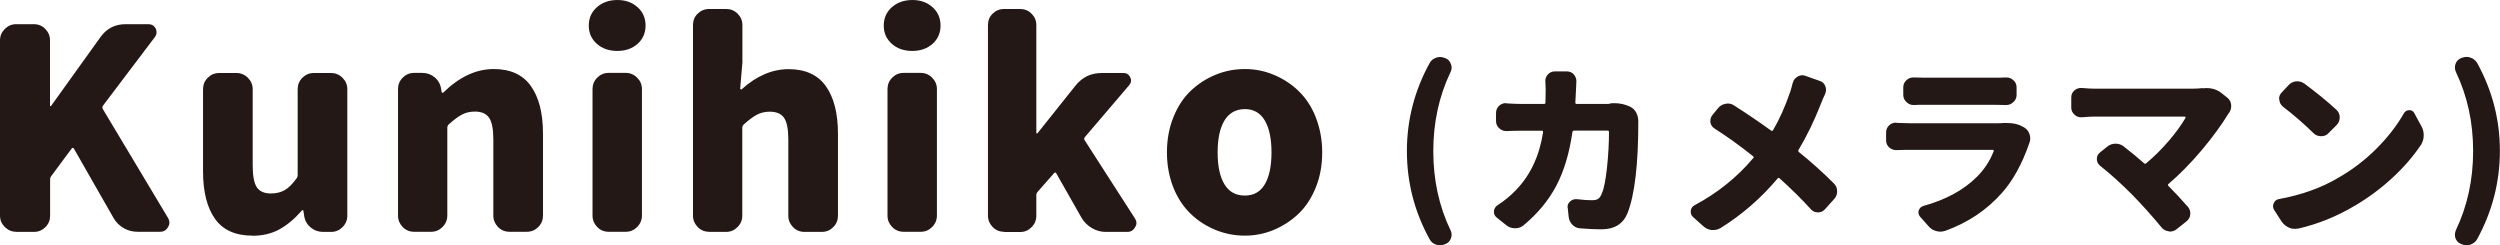 <?xml version="1.0" encoding="UTF-8"?>
<svg id="b" data-name="レイヤー 2" xmlns="http://www.w3.org/2000/svg" viewBox="0 0 214 21">
  <defs>
    <style>
      .d {
        fill: #231815;
      }
    </style>
  </defs>
  <g id="c" data-name="レイヤー 1">
    <path class="d" d="m1.38,19.84c-.37,0-.7-.14-.97-.41s-.41-.59-.41-.97V3.45c0-.37.14-.7.41-.97s.59-.41.97-.41h1.52c.39,0,.72.14.98.41s.4.59.4.97v5.62s.01.02.03.02.04,0,.06-.02l4.22-5.88c.53-.75,1.25-1.12,2.17-1.12h1.94c.28,0,.49.12.63.37.05.11.07.22.07.33,0,.14-.05.27-.14.4l-4.45,5.88c-.06.09-.06.19,0,.3l5.57,9.3c.08.14.12.28.12.42,0,.12-.04.25-.12.37-.14.26-.37.4-.68.4h-1.91c-.44,0-.84-.1-1.2-.31s-.66-.5-.87-.87l-3.4-5.95s-.05-.05-.09-.05-.08.02-.09.05l-1.73,2.33c-.08.09-.12.2-.12.33v3.1c0,.37-.13.7-.4.97s-.59.41-.98.41h-1.52Zm20.22.33c-1.45,0-2.51-.48-3.19-1.43s-1.03-2.31-1.03-4.07v-7.04c0-.37.13-.7.4-.97s.59-.41.98-.41h1.49c.37,0,.7.14.97.41s.41.59.41.97v6.51c0,.92.12,1.55.36,1.9s.64.52,1.2.52c.47,0,.86-.1,1.19-.29s.65-.52.98-.97c.08-.09.12-.19.12-.3v-7.37c0-.37.13-.7.4-.97s.59-.41.98-.41h1.49c.37,0,.7.14.97.41s.41.59.41.97v10.84c0,.37-.14.7-.41.97s-.59.41-.97.41h-.7c-.4,0-.76-.13-1.06-.38s-.49-.58-.55-.97l-.07-.47s-.04-.05-.07-.05-.05.02-.07.05c-.61.7-1.24,1.23-1.91,1.6s-1.44.55-2.31.55Zm13.85-.33c-.39,0-.72-.14-.98-.41s-.4-.59-.4-.97V7.62c0-.37.13-.7.4-.97s.59-.41.98-.41h.7c.4,0,.76.13,1.06.38s.49.59.55.99l.05.28s.02.05.06.05.07,0,.08-.02c1.37-1.34,2.81-2.01,4.31-2.01,1.43,0,2.49.48,3.18,1.45s1.04,2.32,1.04,4.08v7.02c0,.37-.13.7-.4.97s-.59.41-.98.41h-1.49c-.39,0-.72-.14-.98-.41s-.4-.59-.4-.97v-6.51c0-.9-.12-1.53-.37-1.88s-.65-.52-1.21-.52c-.42,0-.79.09-1.11.26s-.7.45-1.13.84c-.08.08-.12.17-.12.28v7.53c0,.37-.14.7-.41.97s-.59.41-.97.41h-1.47Zm17.4-15.48c-.72,0-1.3-.2-1.76-.61s-.69-.92-.69-1.56.23-1.16.69-1.57,1.05-.62,1.76-.62,1.27.21,1.73.62.68.94.68,1.57-.23,1.16-.68,1.56-1.03.61-1.73.61Zm-.75,15.48c-.39,0-.72-.14-.98-.41s-.4-.59-.4-.97V7.62c0-.37.13-.7.4-.97s.59-.41.98-.41h1.47c.37,0,.7.14.97.41s.41.59.41.97v10.84c0,.37-.14.7-.41.97s-.59.41-.97.41h-1.47Zm8.6,0c-.39,0-.72-.14-.98-.41s-.4-.59-.4-.97V2.15c0-.39.13-.72.4-.98s.59-.4.98-.4h1.47c.37,0,.7.13.97.4s.41.59.41.98v3.19l-.19,2.24s.02.05.05.07.05.02.07,0c1.27-1.15,2.62-1.73,4.03-1.73s2.49.48,3.18,1.45,1.04,2.32,1.04,4.08v7.02c0,.37-.13.7-.4.97s-.59.41-.98.41h-1.49c-.39,0-.72-.14-.98-.41s-.4-.59-.4-.97v-6.51c0-.9-.12-1.53-.37-1.88s-.65-.52-1.21-.52c-.42,0-.79.09-1.11.26s-.7.45-1.13.84c-.08.08-.12.17-.12.28v7.53c0,.37-.14.7-.41.97s-.59.41-.97.41h-1.47Zm17.4-15.48c-.72,0-1.3-.2-1.76-.61s-.69-.92-.69-1.56.23-1.16.69-1.57,1.05-.62,1.76-.62,1.27.21,1.73.62.68.94.68,1.57-.23,1.16-.68,1.56-1.03.61-1.73.61Zm-.75,15.48c-.39,0-.72-.14-.98-.41s-.4-.59-.4-.97V7.62c0-.37.13-.7.4-.97s.59-.41.98-.41h1.47c.37,0,.7.14.97.41s.41.59.41.97v10.84c0,.37-.14.7-.41.97s-.59.41-.97.41h-1.47Zm8.6,0c-.39,0-.72-.14-.98-.41s-.4-.59-.4-.97V2.15c0-.39.13-.72.4-.98s.59-.4.98-.4h1.38c.37,0,.7.13.97.4s.41.59.41.98v9.21s.02.07.05.07.05-.02.07-.05l3.24-4.06c.58-.72,1.32-1.07,2.24-1.07h1.87c.26,0,.45.12.57.37s.08.47-.1.68l-3.78,4.43c-.08.09-.09.19-.02.28l4.29,6.67c.09.14.14.28.14.42,0,.11-.04.23-.12.35-.14.26-.36.4-.65.4h-1.87c-.42,0-.81-.11-1.18-.33s-.66-.51-.87-.86l-2.17-3.82c-.05-.09-.11-.1-.19-.02l-1.4,1.59c-.08.09-.12.19-.12.3v1.77c0,.37-.14.7-.41.97s-.59.41-.97.41h-1.38Zm20.61.33c-.87,0-1.71-.16-2.51-.49s-1.51-.78-2.13-1.38-1.12-1.34-1.48-2.25-.55-1.91-.55-3,.18-2.09.55-3.01.86-1.67,1.48-2.26,1.33-1.05,2.13-1.38,1.64-.49,2.51-.49,1.68.16,2.47.49,1.5.78,2.12,1.38,1.12,1.34,1.48,2.26.55,1.92.55,3.01-.18,2.09-.55,3-.86,1.66-1.48,2.25-1.33,1.05-2.12,1.38-1.62.49-2.47.49Zm0-3.43c.76,0,1.33-.32,1.71-.97s.57-1.55.57-2.72-.19-2.08-.57-2.73-.95-.98-1.71-.98-1.36.33-1.75.98-.58,1.56-.58,2.73.19,2.07.58,2.72.97.97,1.75.97Zm17.61,2.97c.06.12.09.25.09.39,0,.09-.02.19-.06.3-.08.23-.23.39-.45.48l-.08.03c-.14.06-.27.09-.4.09-.11,0-.23-.02-.34-.06-.25-.08-.44-.24-.56-.47-1.3-2.36-1.94-4.88-1.94-7.54s.65-5.16,1.94-7.52c.12-.23.31-.38.56-.47.11-.04.23-.06.34-.06.13,0,.27.03.4.08l.08.03c.22.09.37.26.45.5.04.09.06.19.06.3,0,.12-.03.25-.09.37-.99,2.07-1.48,4.33-1.48,6.78s.49,4.72,1.48,6.78Zm13.65-10.86c.1,0,.21-.02.31-.02.53,0,.99.1,1.4.3.24.11.42.29.54.53.11.22.17.46.17.72,0,3.69-.31,6.32-.93,7.88-.37.91-1.12,1.37-2.24,1.37-.52,0-1.11-.03-1.77-.08-.27-.01-.5-.11-.69-.3-.19-.19-.3-.41-.33-.68l-.08-.76s-.02-.06-.02-.08c0-.19.07-.35.22-.48.13-.13.3-.2.48-.2h.11c.48.06.9.09,1.26.09.26,0,.45-.04.57-.13.12-.09.22-.24.3-.46.18-.39.32-1.13.44-2.2.11-1.07.17-2.09.17-3.05,0-.08-.04-.12-.11-.12h-2.88c-.07,0-.12.04-.14.12-.26,1.81-.72,3.35-1.39,4.62-.67,1.26-1.61,2.39-2.82,3.39-.21.16-.44.23-.7.23h-.02c-.27,0-.51-.09-.73-.26l-.81-.65c-.17-.13-.25-.3-.25-.48,0-.25.1-.44.31-.58.61-.4,1.13-.83,1.57-1.29,1.24-1.28,2.02-2.94,2.33-4.97,0-.08-.03-.12-.11-.12h-1.68c-.44,0-.88.01-1.32.03h-.05c-.23,0-.43-.08-.61-.25-.18-.17-.26-.37-.26-.62v-.67c0-.25.09-.46.26-.62.17-.16.36-.23.58-.23.02,0,.04,0,.06.02.51.03.95.05,1.34.05h1.87c.08,0,.12-.04.12-.12,0-.25.02-.63.02-1.13l-.03-.72c0-.21.07-.39.22-.56.17-.18.37-.26.61-.26h.99c.25,0,.46.09.62.26.14.17.22.36.22.58l-.03.65c-.02.54-.04.93-.06,1.18,0,.08.04.12.11.12h2.44c.12,0,.26,0,.42-.02Zm15.65-1.77c.06-.24.2-.41.42-.53.12-.07.25-.11.39-.11.08,0,.17.02.26.05l1.24.44c.23.07.38.22.47.45.04.1.06.21.06.31,0,.11-.03.23-.08.36-.14.28-.24.53-.33.76-.59,1.51-1.24,2.85-1.94,4.01-.04.07-.04.14.02.19,1.07.86,2.07,1.76,3,2.69.19.19.28.41.28.68,0,.25-.08.47-.25.65l-.78.87c-.17.19-.37.28-.61.28s-.46-.09-.62-.28c-.79-.87-1.68-1.75-2.67-2.64-.06-.05-.12-.05-.17.02-1.42,1.69-3.05,3.1-4.88,4.24-.2.11-.4.17-.62.17h-.14c-.27-.03-.51-.14-.72-.33l-.87-.78c-.14-.12-.2-.27-.2-.45v-.09c.03-.22.14-.38.34-.48,1.96-1.05,3.63-2.39,5.01-4.03.05-.05.05-.1-.02-.16-1.09-.87-2.18-1.66-3.28-2.36-.21-.12-.33-.31-.37-.54v-.14c0-.19.06-.35.19-.5l.48-.59c.18-.2.39-.32.65-.36.05,0,.11-.02.17-.02.2,0,.38.06.54.17,1.07.68,2.13,1.4,3.17,2.15.06.04.11.03.16-.03.55-.93,1.05-2.05,1.49-3.34.06-.2.13-.44.2-.73Zm18,3.45h.33c.55,0,.99.1,1.34.31l.16.09c.22.14.36.33.44.59.03.11.05.22.05.33,0,.15-.03.28-.08.4-.62,1.79-1.41,3.22-2.35,4.27-1.29,1.45-2.89,2.53-4.82,3.23-.15.05-.29.08-.44.08-.11,0-.23-.02-.36-.05-.27-.07-.5-.22-.68-.44l-.7-.79c-.09-.11-.14-.23-.14-.36,0-.05,0-.11.02-.17.07-.2.21-.33.4-.39,1.92-.53,3.45-1.36,4.59-2.5.63-.63,1.11-1.36,1.43-2.19,0-.03,0-.06,0-.08-.02-.02-.04-.03-.07-.03h-7.12c-.34,0-.71,0-1.1.02h-.05c-.23,0-.43-.08-.61-.23-.18-.17-.26-.37-.26-.62v-.65c0-.25.09-.46.26-.62.17-.16.36-.23.59-.23.02,0,.04,0,.06.02.45.02.81.03,1.1.03h7.57c.16,0,.31,0,.45-.02Zm-7.63-1.54h-.03c-.24,0-.44-.08-.61-.25-.19-.17-.28-.37-.28-.62v-.65c0-.24.09-.44.28-.61.17-.16.36-.23.59-.23h.05c.3.01.59.02.87.02h6.03c.29,0,.61,0,.96-.02h.05c.23,0,.42.08.59.23.19.17.28.37.28.61v.65c0,.25-.09.46-.28.62-.17.17-.37.25-.61.25h-.03c-.37,0-.71-.02-.99-.02h-6c-.29,0-.58,0-.87.02Zm24.72-1.43c.11,0,.22-.02.31-.02.52,0,.95.15,1.31.44l.5.4c.19.16.29.36.31.62v.09c0,.21-.06.4-.19.58-.02.02-.04.04-.05.06-.58.96-1.34,2-2.28,3.12-.94,1.11-1.89,2.08-2.85,2.9-.06.05-.06.11,0,.17.54.54,1.09,1.13,1.65,1.77.14.16.22.34.22.56v.09c-.02.25-.13.45-.33.61l-.84.67c-.17.13-.35.2-.56.2-.04,0-.08,0-.11-.02-.26-.03-.47-.14-.62-.33-.8-.97-1.65-1.92-2.55-2.84-.91-.91-1.81-1.73-2.71-2.44-.19-.16-.28-.35-.28-.59,0-.22.09-.4.26-.54l.62-.5c.21-.18.45-.26.72-.26h.02c.26,0,.49.08.7.25.61.48,1.19.95,1.73,1.43.06.05.12.05.17,0,.68-.57,1.32-1.2,1.92-1.9.6-.69,1.08-1.36,1.45-1.99,0-.02,0-.04,0-.07-.01-.03-.03-.04-.06-.04h-7.76c-.28,0-.63.02-1.04.06h-.08c-.22,0-.4-.07-.56-.22-.19-.17-.28-.37-.28-.61v-.87c0-.25.09-.45.28-.61.16-.13.34-.2.54-.2h.08c.44.04.79.06,1.06.06h8.46c.29,0,.57-.02.84-.05Zm8.15,12c-.09.02-.19.03-.28.03-.18,0-.35-.04-.51-.11-.25-.11-.45-.29-.61-.51l-.65-1.01c-.06-.1-.09-.21-.09-.31,0-.08.02-.17.06-.25.08-.2.23-.32.45-.36,1.92-.35,3.6-.95,5.04-1.8,1.22-.69,2.32-1.53,3.3-2.51s1.76-1.99,2.36-3.04c.1-.17.25-.25.44-.26h.02c.19,0,.33.08.42.25l.61,1.12c.14.24.2.5.2.78,0,.3-.08.57-.23.81-.66.99-1.49,1.95-2.48,2.86-.99.91-2.07,1.71-3.24,2.39-1.52.9-3.12,1.54-4.79,1.93Zm-1.29-10.43c-.19-.16-.29-.35-.31-.59-.01-.03-.02-.06-.02-.09,0-.21.08-.39.23-.54l.58-.62c.18-.19.39-.3.65-.33h.12c.21,0,.4.07.59.2,1.04.77,1.95,1.51,2.74,2.24.19.18.28.39.28.65s-.09.47-.26.65l-.7.7c-.17.18-.37.26-.62.26s-.48-.08-.65-.25c-.82-.8-1.69-1.56-2.63-2.28Zm16.63,11.34c-.14.23-.33.38-.58.47-.11.04-.22.06-.33.06-.15,0-.28-.03-.4-.09l-.08-.03c-.23-.09-.38-.25-.47-.48-.03-.1-.05-.2-.05-.3,0-.14.03-.26.08-.39.98-2.05,1.48-4.31,1.48-6.78s-.49-4.7-1.48-6.78c-.05-.12-.08-.25-.08-.37,0-.1.02-.2.05-.3.08-.24.24-.4.47-.5l.08-.03c.12-.05.26-.08.4-.08.1,0,.21.02.33.06.25.08.44.24.58.47,1.3,2.36,1.94,4.87,1.94,7.52s-.65,5.18-1.94,7.54Z"/>
  </g>
</svg>